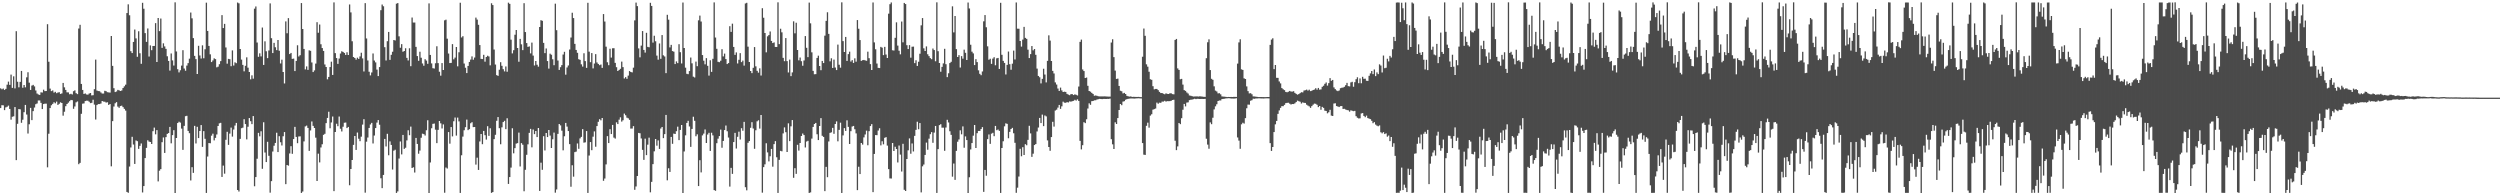 <?xml version="1.0" encoding="UTF-8"?>
<svg xmlns="http://www.w3.org/2000/svg" width="1920" height="150">
  <path d="M0 67.850h1v15.124H0zM1 68.560h1v12.221H1zM2 67.989h1v12.914H2zM3 69.047h1v15.549H3zM4 68.245h1v14.241H4zM5 65.028h1v16.949H5zM6 62.663h1v18.445H6zM7 65.157h1v18.481H7zM8 57.312h1v34.568H8zM9 67.502h1v22.147H9zM10 58.636h1v30.709H10zM11 67.914h1v14.293H11zM12 23.969h1v98.996H12zM13 62.784h1v32.319H13zM14 67.085h1v16.665H14zM15 62.849h1v21.138H15zM16 54.481h1v39.819H16zM17 67.381h1v24.550H17zM18 65.259h1v20.928H18zM19 67.062h1v13.543H19zM20 59.368h1v28.612H20zM21 55.501h1v47.052H21zM22 63.483h1v31.969H22zM23 69.086h1v13.774H23zM24 65.756h1v26.514H24zM25 65.203h1v20.137H25zM26 66.329h1v16.281H26zM27 69.496h1v10.552H27zM28 71.829h1v7.620H28zM29 72.548h1v4.633H29zM30 72.932h1v4.235H30zM31 70.913h1v8.095H31zM32 71.055h1v12.715H32zM33 68.865h1v11.066H33zM34 69.965h1v9.651H34zM35 69.878h1v9.752H35zM36 18.576h1v109.960H36zM37 47.420h1v55.306H37zM38 68.024h1v14.992H38zM39 69.985h1v10.870H39zM40 69.443h1v10.331H40zM41 71.143h1v7.408H41zM42 70.501h1v8.873H42zM43 71.584h1v6.457H43zM44 71.044h1v9.529H44zM45 70.828h1v8.875H45zM46 72.161h1v6.415H46zM47 71.736h1v7.361H47zM48 63.679h1v25.172H48zM49 67.096h1v18.736H49zM50 69.068h1v12.472H50zM51 70.899h1v8.972H51zM52 70.977h1v7.873H52zM53 72.411h1v5.327H53zM54 72.060h1v4.692H54zM55 72.542h1v4.433H55zM56 70.026h1v13.557H56zM57 69.398h1v12.373H57zM58 71.595h1v7.010H58zM59 72.303h1v5.622H59zM60 21.932h1v104.183H60zM61 19.059h1v106.019H61zM62 64.445h1v22.936H62zM63 69.061h1v10.533H63zM64 72.128h1v7.305H64zM65 71.781h1v5.825H65zM66 72.563h1v4.743H66zM67 72.723h1v4.625H67zM68 71.833h1v6.280H68zM69 71.431h1v7.764H69zM70 73.245h1v5.728H70zM71 73.095h1v3.495H71zM72 68.521h1v11.822H72zM73 45.751h1v46.034H73zM74 69.508h1v11.172H74zM75 69.946h1v9.997H75zM76 70.016h1v9.889H76zM77 71.030h1v8.463H77zM78 71.855h1v5.735H78zM79 71.856h1v6.163H79zM80 69.749h1v8.397H80zM81 70.019h1v8.799H81zM82 70.814h1v7.716H82zM83 70.975h1v9.636H83zM84 71.133h1v8.769H84zM85 27.669h1v100.088H85zM86 50.562h1v42.460H86zM87 67.751h1v14.040H87zM88 70.694h1v8.602H88zM89 70.252h1v8.200H89zM90 69.034h1v12.824H90zM91 69.381h1v13.386H91zM92 69.909h1v11.540H92zM93 69.458h1v11.686H93zM94 67.575h1v14.719H94zM95 66.280h1v17.340H95zM96 65.037h1v19.908H96zM97 10.011h1v137.396H97zM98 3.309h1v144.746H98zM99 11.747h1v116.138H99zM100 39.335h1v73.924H100zM101 40.760h1v64.283H101zM102 32.210h1v78.799H102zM103 22.673h1v103.237H103zM104 29.477h1v78.419H104zM105 43.631h1v64.802H105zM106 24.007h1v90.334H106zM107 40.929h1v71.113H107zM108 49.024h1v61.174H108zM109 2.150h1v145.642H109zM110 6.715h1v136.202H110zM111 25.440h1v95.963H111zM112 32.135h1v81.451H112zM113 21.863h1v85.852H113zM114 43.403h1v65.353H114zM115 34.891h1v74.148H115zM116 38.570h1v72.018H116zM117 35.329h1v65.430H117zM118 35.278h1v62.701H118zM119 17.788h1v85.370H119zM120 47.602h1v52.359H120zM121 13.833h1v125.483H121zM122 23.901h1v107.177H122zM123 14.208h1v115.691H123zM124 36.769h1v72.420H124zM125 33.304h1v72.261H125zM126 35.617h1v81.848H126zM127 37.549h1v67.775H127zM128 43.210h1v59.619H128zM129 46.802h1v55.394H129zM130 54.229h1v43.231H130zM131 41.040h1v69.041H131zM132 46.396h1v57.381H132zM133 50.351h1v49.639H133zM134 1.807h1v146.399H134zM135 39.511h1v66.475H135zM136 53.122h1v41.368H136zM137 55.598h1v37.910H137zM138 53.989h1v40.192H138zM139 50.393h1v48.367H139zM140 38.573h1v76.526H140zM141 52.643h1v44.031H141zM142 54.316h1v34.901H142zM143 50.385h1v38.563H143zM144 48.484h1v52.065H144zM145 45.043h1v57.239H145zM146 9.600h1v128.983H146zM147 14.092h1v114.342H147zM148 29.301h1v103.486H148zM149 42.889h1v53.754H149zM150 45.397h1v64.797H150zM151 56.830h1v40.562H151zM152 35.178h1v70.852H152zM153 42.588h1v58.044H153zM154 44.943h1v51.104H154zM155 34.808h1v77.968H155zM156 44.769h1v55.928H156zM157 37.849h1v68.735H157zM158 2.028h1v146.139H158zM159 23.741h1v96.476H159zM160 35.256h1v74.594H160zM161 41.738h1v68.306H161zM162 47.669h1v56.510H162zM163 46.457h1v56.218H163zM164 44.819h1v62.987H164zM165 45.422h1v60.457H165zM166 51.734h1v51.526H166zM167 51.225h1v45.531H167zM168 49.296h1v45.404H168zM169 46.958h1v47.378H169zM170 11.627h1v124.267H170zM171 21.558h1v105.642H171zM172 18.324h1v115.060H172zM173 36.454h1v70.892H173zM174 48.922h1v52.313H174zM175 45.214h1v66.041H175zM176 45.470h1v57.117H176zM177 50.822h1v47.193H177zM178 38.701h1v66.186H178zM179 50.303h1v49.173H179zM180 47.882h1v48.548H180zM181 48.533h1v45.881H181zM182 1.953h1v143.954H182zM183 2.576h1v144.501H183zM184 37.623h1v69.026H184zM185 45.774h1v52.694H185zM186 49.813h1v48.232H186zM187 54.785h1v36.763H187zM188 50.553h1v44.738H188zM189 44.006h1v63.059H189zM190 51.958h1v45.385H190zM191 55.299h1v35.370H191zM192 60.915h1v32.166H192zM193 57.853h1v37.478H193zM194 60.403h1v28.732H194zM195 6.634h1v136.437H195zM196 4.969h1v131.039H196zM197 32.655h1v89.229H197zM198 43.618h1v58.411H198zM199 40.960h1v63.736H199zM200 43.337h1v57.476H200zM201 21.128h1v108.525H201zM202 49.885h1v44.005H202zM203 31.763h1v85.365H203zM204 39.362h1v85.119H204zM205 44.640h1v64.244H205zM206 38.771h1v80.901H206zM207 2.591h1v145.355H207zM208 29.333h1v109.788H208zM209 40.779h1v75.575H209zM210 32.918h1v79.015H210zM211 36.275h1v73.475H211zM212 38.524h1v63.409H212zM213 30.726h1v86.044H213zM214 38.986h1v65.631H214zM215 48.758h1v60.489H215zM216 45.842h1v65.896H216zM217 55.284h1v49.354H217zM218 64.096h1v37.334H218zM219 16.444h1v124.996H219zM220 25.537h1v101.164H220zM221 13.950h1v113.261H221zM222 41.544h1v76.305H222zM223 40.641h1v71.638H223zM224 45.194h1v72.924H224zM225 45.029h1v61.759H225zM226 54.599h1v42.821H226zM227 46.783h1v58.381H227zM228 34.742h1v75.215H228zM229 43.365h1v61.463H229zM230 42.391h1v62.291H230zM231 2.358h1v145.821H231zM232 22.263h1v124.841H232zM233 37.574h1v71.000H233zM234 53.307h1v43.765H234zM235 51.019h1v45.438H235zM236 53.682h1v44.563H236zM237 38.667h1v77.184H237zM238 38.998h1v61.218H238zM239 47.973h1v45.335H239zM240 55.341h1v41.309H240zM241 54.048h1v44.274H241zM242 48.859h1v56.882H242zM243 17.033h1v121.989H243zM244 25.121h1v92.905H244zM245 18.830h1v105.893H245zM246 33.984h1v79.254H246zM247 36.904h1v73.899H247zM248 39.142h1v64.411H248zM249 49.509h1v53.235H249zM250 51.477h1v43.090H250zM251 60.935h1v29.629H251zM252 59.060h1v26.736H252zM253 51.495h1v47.021H253zM254 47.367h1v46.711H254zM255 57.570h1v31.932H255zM256 1.839h1v144.968H256zM257 40.791h1v60.602H257zM258 44.595h1v50.415H258zM259 49.052h1v47.851H259zM260 44.970h1v44.547H260zM261 41.099h1v57.777H261zM262 39.370h1v61.579H262zM263 39.893h1v57.438H263zM264 40.632h1v53.635H264zM265 42.209h1v51.921H265zM266 40.124h1v58.214H266zM267 42.261h1v55.222H267zM268 3.451h1v138.848H268zM269 9.517h1v120.259H269zM270 31.688h1v91.205H270zM271 43.788h1v67.477H271zM272 44.552h1v59.905H272zM273 45.845h1v69.302H273zM274 44.311h1v57.501H274zM275 45.283h1v61.260H275zM276 43.292h1v65.130H276zM277 40.520h1v64.433H277zM278 44.867h1v50.851H278zM279 54.904h1v36.642H279zM280 2.399h1v145.565H280zM281 29.555h1v79.260H281zM282 46.460h1v59.146H282zM283 55.111h1v43.123H283zM284 57.920h1v37.694H284zM285 55.629h1v38.754H285zM286 41.078h1v69.091H286zM287 46.500h1v57.591H287zM288 47.899h1v50.449H288zM289 53.462h1v40.701H289zM290 58.438h1v33.791H290zM291 51.513h1v44.258H291zM292 7.857h1v129.062H292zM293 3.493h1v140.987H293zM294 4.788h1v129.569H294zM295 36.240h1v70.455H295zM296 46.426h1v66.043H296zM297 31.618h1v71.145H297zM298 24.523h1v94.716H298zM299 45.975h1v62.622H299zM300 42.112h1v69.173H300zM301 39.716h1v90.481H301zM302 30.708h1v84.992H302zM303 31.089h1v83.921H303zM304 2.822h1v145.332H304zM305 2.335h1v144.669H305zM306 27.921h1v93.819H306zM307 36.677h1v71.978H307zM308 33.875h1v84.720H308zM309 39.717h1v63.918H309zM310 39.189h1v75.143H310zM311 37.046h1v76.390H311zM312 44.435h1v63.366H312zM313 46.439h1v53.604H313zM314 37.075h1v66.784H314zM315 50.859h1v46.364H315zM316 13.459h1v115.572H316zM317 17.330h1v111.137H317zM318 17.323h1v115.195H318zM319 36.006h1v69.944H319zM320 43.059h1v67.472H320zM321 46.686h1v71.376H321zM322 39.727h1v75.911H322zM323 44.329h1v61.476H323zM324 48.756h1v53.884H324zM325 50.487h1v52.541H325zM326 45.490h1v58.625H326zM327 46.517h1v53.504H327zM328 48.989h1v43.378H328zM329 2.598h1v145.604H329zM330 42.205h1v82.580H330zM331 48.689h1v49.813H331zM332 52.375h1v42.770H332zM333 52.652h1v42.225H333zM334 48.594h1v50.982H334zM335 35.516h1v74.432H335zM336 48.478h1v51.266H336zM337 55.076h1v37.850H337zM338 58.118h1v36.611H338zM339 48.455h1v50.191H339zM340 53.776h1v41.747H340zM341 15.619h1v132.389H341zM342 15.120h1v113.520H342zM343 29.698h1v99.759H343zM344 41.100h1v60.347H344zM345 48.458h1v61.897H345zM346 48.268h1v49.301H346zM347 33.879h1v70.900H347zM348 45.574h1v47.568H348zM349 44.213h1v46.069H349zM350 36.094h1v68.063H350zM351 50.940h1v39.375H351zM352 40.156h1v53.090H352zM353 2.089h1v146.105H353zM354 28.783h1v90.487H354zM355 27.798h1v77.134H355zM356 48.811h1v51.216H356zM357 52.017h1v45.684H357zM358 56.127h1v35.751H358zM359 50.617h1v49.349H359zM360 47.570h1v51.626H360zM361 45.751h1v48.928H361zM362 43.338h1v50.506H362zM363 45.858h1v51.765H363zM364 44.188h1v53.359H364zM365 13.532h1v112.863H365zM366 15.066h1v106.024H366zM367 19.032h1v111.475H367zM368 34.634h1v74.006H368zM369 45.224h1v57.709H369zM370 45.350h1v65.410H370zM371 42.087h1v58.478H371zM372 47.367h1v56.468H372zM373 43.799h1v63.416H373zM374 42.791h1v54.152H374zM375 43.378h1v60.945H375zM376 50.191h1v48.330H376zM377 2.528h1v145.600H377zM378 3.893h1v143.612H378zM379 38.018h1v68.829H379zM380 49.546h1v53.983H380zM381 57.695h1v35.103H381zM382 58.248h1v31.676H382zM383 53.546h1v44.916H383zM384 47.765h1v63.009H384zM385 50.538h1v47.263H385zM386 53.126h1v40.616H386zM387 54.823h1v37.953H387zM388 51.023h1v48.149H388zM389 55.071h1v35.742H389zM390 2.042h1v139.199H390zM391 2.969h1v133.008H391zM392 30.473h1v98.261H392zM393 40.993h1v57.524H393zM394 38.530h1v79.207H394zM395 26.661h1v87.088H395zM396 23.062h1v87.210H396zM397 36.840h1v73.090H397zM398 47.404h1v54.451H398zM399 29.837h1v98.011H399zM400 34.062h1v75.880H400zM401 38.527h1v72.631H401zM402 2.468h1v144.418H402zM403 24.630h1v105.763H403zM404 33.096h1v85.797H404zM405 36.016h1v74.807H405zM406 35.654h1v66.363H406zM407 41.021h1v57.927H407zM408 32.708h1v80.434H408zM409 42.718h1v56.783H409zM410 50.260h1v52.746H410zM411 46.844h1v53.740H411zM412 49.718h1v55.529H412zM413 51.177h1v47.136H413zM414 20.758h1v125.864H414zM415 15.521h1v109.406H415zM416 15.997h1v114.414H416zM417 32.947h1v71.678H417zM418 40.781h1v74.772H418zM419 37.233h1v64.908H419zM420 46.874h1v58.374H420zM421 52.693h1v47.134H421zM422 41.212h1v62.937H422zM423 42.043h1v71.602H423zM424 45.502h1v61.449H424zM425 50.060h1v51.788H425zM426 2.792h1v145.177H426zM427 23.174h1v122.321H427zM428 46.496h1v56.296H428zM429 53.726h1v41.524H429zM430 51.622h1v44.671H430zM431 50.044h1v50.301H431zM432 41.883h1v73.584H432zM433 39.789h1v64.839H433zM434 57.330h1v37.068H434zM435 51.826h1v45.424H435zM436 50.256h1v50.380H436zM437 38.065h1v72.631H437zM438 28.829h1v114.581H438zM439 9.756h1v117.171H439zM440 13.854h1v121.809H440zM441 33.682h1v83.163H441zM442 38.354h1v78.050H442zM443 40.540h1v69.642H443zM444 45.442h1v68.831H444zM445 45.968h1v60.306H445zM446 49.388h1v55.746H446zM447 51.127h1v48.031H447zM448 40.930h1v68.635H448zM449 46.949h1v62.365H449zM450 52.136h1v48.536H450zM451 2.148h1v146.023H451zM452 39.687h1v79.753H452zM453 47.767h1v61.331H453zM454 40.735h1v74.600H454zM455 52.555h1v52.410H455zM456 48.779h1v52.140H456zM457 41.556h1v71.152H457zM458 47.973h1v48.864H458zM459 49.102h1v44.419H459zM460 50.087h1v41.480H460zM461 49.542h1v42.852H461zM462 52.143h1v38.505H462zM463 10.828h1v128.023H463zM464 16.534h1v120.563H464zM465 35.851h1v90.408H465zM466 47.796h1v56.735H466zM467 50.055h1v59.834H467zM468 37.417h1v61.785H468zM469 44.245h1v58.702H469zM470 37.059h1v58.907H470zM471 37.007h1v68.646H471zM472 48.257h1v58.205H472zM473 51.621h1v42.328H473zM474 54.516h1v40.763H474zM475 53.731h1v38.160H475zM476 52.838h1v37.297H476zM477 47.287h1v46.117H477zM478 51.565h1v40.819H478zM479 60.262h1v26.968H479zM480 59.256h1v29.287H480zM481 60.524h1v29.824H481zM482 58.072h1v32.803H482zM483 54.562h1v37.515H483zM484 55.273h1v43.502H484zM485 55.611h1v43.118H485zM486 51.988h1v44.885H486zM487 15.671h1v130.083H487zM488 1.991h1v141.236H488zM489 4.711h1v130.479H489zM490 37.191h1v64.886H490zM491 44.007h1v58.324H491zM492 35.038h1v71.329H492zM493 23.858h1v91.214H493zM494 38.337h1v84.440H494zM495 40.381h1v66.127H495zM496 25.179h1v93.969H496zM497 36.014h1v75.073H497zM498 36.300h1v69.421H498zM499 2.151h1v145.545H499zM500 4.572h1v135.123H500zM501 32.698h1v93.381H501zM502 27.451h1v88.755H502zM503 31.687h1v75.048H503zM504 42.716h1v69.165H504zM505 45.807h1v62.000H505zM506 33.380h1v80.997H506zM507 45.179h1v53.528H507zM508 26.922h1v70.637H508zM509 42.506h1v63.594H509zM510 43.349h1v59.668H510zM511 56.181h1v32.072H511zM512 11.384h1v127.095H512zM513 15.130h1v114.115H513zM514 36.387h1v95.661H514zM515 34.463h1v70.703H515zM516 39.200h1v71.218H516zM517 39.677h1v62.928H517zM518 49.223h1v53.712H518zM519 47.179h1v53.578H519zM520 48.484h1v48.786H520zM521 33.931h1v73.680H521zM522 40.066h1v59.734H522zM523 48.736h1v47.274H523zM524 1.963h1v146.239H524zM525 36.847h1v79.462H525zM526 51.965h1v51.949H526zM527 56.699h1v37.718H527zM528 56.983h1v35.801H528zM529 54.567h1v42.581H529zM530 44.198h1v68.593H530zM531 48.629h1v50.416H531zM532 58.898h1v30.759H532zM533 59.502h1v33.295H533zM534 47.329h1v57.300H534zM535 50.823h1v52.339H535zM536 15.616h1v127.267H536zM537 12.005h1v111.051H537zM538 16.519h1v115.867H538zM539 42.278h1v61.701H539zM540 46.571h1v56.015H540zM541 49.404h1v50.024H541zM542 44.654h1v65.173H542zM543 50.523h1v52.794H543zM544 58.068h1v43.946H544zM545 46.297h1v69.614H545zM546 55.177h1v46.756H546zM547 45.171h1v58.838H547zM548 1.839h1v144.148H548zM549 28.832h1v117.700H549zM550 37.482h1v72.494H550zM551 47.464h1v59.033H551zM552 47.764h1v56.717H552zM553 46.651h1v52.889H553zM554 37.805h1v75.632H554zM555 43.338h1v64.883H555zM556 41.142h1v58.748H556zM557 45.367h1v51.026H557zM558 49.184h1v51.633H558zM559 48.427h1v57.185H559zM560 20.129h1v123.198H560zM561 24.493h1v104.428H561zM562 18.170h1v115.353H562zM563 36.025h1v73.062H563zM564 42.141h1v59.878H564zM565 40.264h1v73.800H565zM566 48.746h1v56.304H566zM567 45.921h1v55.203H567zM568 40.803h1v66.367H568zM569 47.718h1v50.714H569zM570 46.539h1v53.860H570zM571 50.386h1v43.200H571zM572 2.660h1v141.101H572zM573 2.160h1v144.001H573zM574 35.824h1v73.863H574zM575 47.605h1v60.731H575zM576 54.539h1v43.600H576zM577 56.147h1v37.707H577zM578 52.052h1v46.674H578zM579 36.145h1v78.148H579zM580 50.965h1v49.092H580zM581 54.366h1v38.827H581zM582 55.818h1v36.531H582zM583 52.483h1v46.276H583zM584 57.986h1v30.345H584zM585 6.320h1v141.660H585zM586 13.638h1v114.727H586zM587 25.366h1v100.864H587zM588 40.214h1v69.802H588zM589 27.899h1v89.118H589zM590 26.923h1v97.056H590zM591 24.186h1v95.826H591zM592 31.442h1v82.915H592zM593 33.073h1v94.919H593zM594 32.552h1v78.136H594zM595 36.030h1v72.374H595zM596 36.101h1v84.656H596zM597 1.802h1v146.378H597zM598 33.878h1v88.890H598zM599 22.078h1v93.766H599zM600 24.824h1v91.416H600zM601 44.447h1v58.025H601zM602 47.019h1v50.838H602zM603 29.248h1v72.283H603zM604 46.939h1v69.809H604zM605 55.630h1v39.113H605zM606 45.779h1v62.609H606zM607 58.472h1v38.562H607zM608 55.584h1v36.629H608zM609 16.380h1v120.176H609zM610 25.610h1v103.553H610zM611 17.475h1v116.043H611zM612 38.381h1v72.818H612zM613 46.331h1v69.343H613zM614 44.203h1v65.619H614zM615 47.014h1v57.438H615zM616 50.504h1v52.039H616zM617 46.448h1v57.277H617zM618 27.681h1v85.560H618zM619 36.703h1v71.996H619zM620 43.868h1v64.254H620zM621 1.994h1v146.181H621zM622 17.933h1v129.833H622zM623 40.172h1v66.248H623zM624 54.403h1v43.101H624zM625 57.013h1v38.235H625zM626 56.928h1v37.499H626zM627 44.504h1v58.592H627zM628 42.763h1v64.802H628zM629 50.687h1v46.057H629zM630 53.892h1v36.841H630zM631 46.820h1v57.464H631zM632 48.451h1v56.715H632zM633 27.368h1v119.401H633zM634 16.035h1v112.099H634zM635 9.442h1v126.658H635zM636 26.018h1v82.639H636zM637 47.097h1v54.963H637zM638 44.772h1v56.873H638zM639 52.189h1v46.017H639zM640 45.767h1v56.994H640zM641 51.847h1v43.386H641zM642 53.790h1v39.429H642zM643 34.233h1v74.299H643zM644 49.738h1v49.983H644zM645 51.987h1v42.205H645zM646 1.792h1v146.407H646zM647 31.597h1v72.383H647zM648 39.944h1v58.439H648zM649 28.358h1v72.222H649zM650 46.806h1v45.585H650zM651 41.576h1v55.861H651zM652 39.667h1v70.907H652zM653 47.240h1v53.518H653zM654 46.164h1v51.003H654zM655 48.328h1v48.409H655zM656 44.806h1v54.484H656zM657 47.384h1v55.056H657zM658 15.427h1v130.605H658zM659 22.077h1v105.962H659zM660 30.762h1v102.918H660zM661 46.759h1v63.071H661zM662 46.233h1v64.842H662zM663 46.052h1v59.465H663zM664 46.380h1v56.877H664zM665 46.678h1v53.685H665zM666 39.659h1v71.906H666zM667 44.685h1v56.076H667zM668 49.243h1v47.571H668zM669 53.765h1v41.565H669zM670 1.882h1v145.663H670zM671 32.539h1v85.684H671zM672 37.848h1v65.895H672zM673 48.803h1v55.033H673zM674 52.121h1v48.139H674zM675 52.263h1v46.258H675zM676 35.975h1v75.700H676zM677 36.589h1v71.892H677zM678 42.342h1v68.494H678zM679 35.984h1v69.855H679zM680 41.864h1v63.429H680zM681 44.563h1v67.259H681zM682 10.485h1v119.411H682zM683 3.213h1v133.812H683zM684 1.911h1v135.182H684zM685 38.588h1v71.260H685zM686 38.824h1v77.152H686zM687 29.016h1v83.691H687zM688 17.151h1v97.266H688zM689 35.023h1v89.740H689zM690 38.985h1v72.776H690zM691 41.738h1v76.985H691zM692 16.559h1v115.173H692zM693 32.508h1v77.946H693zM694 2.253h1v143.499H694zM695 3.129h1v143.572H695zM696 34.726h1v87.402H696zM697 37.680h1v77.770H697zM698 34.669h1v71.609H698zM699 44.284h1v73.760H699zM700 35.899h1v74.270H700zM701 35.798h1v80.531H701zM702 48.473h1v55.853H702zM703 46.266h1v53.483H703zM704 50.649h1v42.845H704zM705 47.396h1v51.858H705zM706 41.281h1v53.258H706zM707 19.445h1v128.323H707zM708 13.867h1v113.900H708zM709 37.096h1v89.249H709zM710 39.168h1v79.822H710zM711 35.651h1v73.877H711zM712 41.699h1v73.312H712zM713 43.123h1v63.360H713zM714 44.670h1v58.418H714zM715 45.454h1v56.037H715zM716 37.299h1v72.365H716zM717 38.450h1v63.364H717zM718 47.065h1v49.678H718zM719 1.805h1v146.374H719zM720 39.301h1v75.247H720zM721 48.361h1v47.748H721zM722 55.086h1v40.322H722zM723 51.369h1v46.673H723zM724 48.678h1v49.382H724zM725 37.501h1v78.329H725zM726 49.329h1v48.618H726zM727 59.249h1v32.776H727zM728 56.255h1v37.813H728zM729 48.440h1v52.387H729zM730 47.464h1v56.106H730zM731 4.885h1v130.815H731zM732 24.865h1v100.711H732zM733 12.265h1v125.886H733zM734 37.710h1v78.168H734zM735 43.757h1v65.083H735zM736 42.318h1v64.777H736zM737 51.857h1v48.234H737zM738 43.132h1v60.014H738zM739 45.051h1v52.047H739zM740 38.154h1v75.326H740zM741 40.543h1v64.223H741zM742 46.097h1v61.476H742zM743 1.930h1v146.273H743zM744 6.485h1v129.665H744zM745 34.376h1v80.409H745zM746 39.687h1v70.172H746zM747 40.986h1v63.210H747zM748 49.948h1v46.051H748zM749 45.456h1v68.219H749zM750 47.705h1v54.614H750zM751 53.993h1v46.543H751zM752 56.672h1v43.893H752zM753 57.776h1v41.356H753zM754 54.895h1v42.727H754zM755 16.388h1v130.942H755zM756 11.552h1v118.971H756zM757 20.956h1v114.001H757zM758 35.559h1v71.316H758zM759 45.893h1v57.392H759zM760 45.085h1v65.410H760zM761 49.045h1v53.633H761zM762 45.022h1v56.990H762zM763 43.926h1v60.683H763zM764 50.103h1v46.623H764zM765 44.798h1v55.216H765zM766 44.471h1v55.036H766zM767 52.927h1v47.596H767zM768 2.175h1v146.015H768zM769 42.067h1v71.603H769zM770 46.730h1v61.756H770zM771 48.313h1v48.722H771zM772 57.202h1v37.538H772zM773 49.799h1v45.355H773zM774 39.604h1v66.605H774zM775 49.312h1v51.960H775zM776 53.552h1v45.499H776zM777 48.873h1v49.327H777zM778 38.855h1v63.516H778zM779 45.690h1v64.000H779zM780 1.899h1v146.192H780zM781 22.034h1v122.110H781zM782 22.057h1v113.543H782zM783 31.479h1v82.805H783zM784 35.799h1v84.200H784zM785 30.427h1v82.615H785zM786 20.616h1v98.443H786zM787 29.075h1v81.659H787zM788 29.872h1v81.693H788zM789 38.148h1v69.250H789zM790 44.582h1v52.048H790zM791 41.551h1v60.904H791zM792 35.358h1v85.135H792zM793 38.635h1v79.358H793zM794 37.644h1v73.747H794zM795 42.062h1v68.556H795zM796 52.685h1v48.286H796zM797 58.342h1v39.629H797zM798 59.353h1v31.224H798zM799 64.035h1v30.488H799zM800 60.548h1v27.461H800zM801 52.797h1v44.095H801zM802 57.264h1v31.420H802zM803 63.268h1v26.123H803zM804 46.731h1v61.071H804zM805 27.111h1v85.806H805zM806 31.160h1v84.637H806zM807 46.867h1v58.423H807zM808 54.402h1v39.133H808zM809 56.417h1v40.827H809zM810 63.294h1v21.608H810zM811 64.903h1v19.329H811zM812 67.968h1v14.671H812zM813 69.817h1v10.773H813zM814 67.291h1v16.304H814zM815 69.401h1v12.257H815zM816 70.659h1v7.402H816zM817 70.421h1v8.437H817zM818 70.607h1v8.347H818zM819 72.088h1v6.357H819zM820 72.635h1v6.064H820zM821 73.091h1v4.798H821zM822 72.314h1v5.773H822zM823 72.317h1v5.391H823zM824 73.003h1v4.466H824zM825 72.427h1v4.223H825zM826 72.806h1v4.472H826zM827 73.306h1v3.001H827zM828 66.473h1v11.044H828zM829 32.156h1v76.018H829zM830 30.427h1v84.304H830zM831 53.338h1v58.194H831zM832 54.554h1v39.315H832zM833 59.881h1v34.677H833zM834 59.548h1v32.049H834zM835 65.908h1v17.428H835zM836 69.889h1v9.481H836zM837 70.383h1v10.126H837zM838 71.345h1v6.369H838zM839 72.143h1v5.416H839zM840 73.528h1v3.540H840zM841 73.316h1v3.693H841zM842 73.580h1v2.851H842zM843 73.922h1v2.251H843zM844 74.046h1v1.900H844zM845 74.044h1v2.012H845zM846 74.009h1v2.135H846zM847 74.019h1v1.979H847zM848 73.981h1v1.980H848zM849 74.104h1v1.948H849zM850 74.133h1v1.783H850zM851 74.189h1v1.792H851zM852 74.201h1v1.527H852zM853 32.661h1v74.255H853zM854 30.152h1v80.692H854zM855 43.881h1v70.541H855zM856 54.232h1v39.714H856zM857 60.600h1v34.612H857zM858 60.347h1v30.330H858zM859 66.017h1v18.465H859zM860 69.684h1v10.212H860zM861 70.088h1v10.708H861zM862 71.722h1v6.327H862zM863 71.343h1v6.398H863zM864 72.183h1v4.408H864zM865 73.636h1v2.493H865zM866 73.972h1v1.916H866zM867 74.208h1v1.543H867zM868 74.049h1v1.553H868zM869 74.431h1v1.212H869zM870 74.321h1v1.340H870zM871 74.388h1v1.316H871zM872 74.454h1v1.118H872zM873 74.460h1v1.038H873zM874 74.403h1v1.047H874zM875 74.571h1v1.000H875zM876 74.603h1v1.000H876zM877 43.547h1v66.309H877zM878 21.925h1v96.847H878zM879 27.496h1v91.499H879zM880 49.410h1v47.220H880zM881 51.210h1v43.009H881zM882 55.079h1v42.984H882zM883 60.856h1v27.942H883zM884 61.311h1v26.439H884zM885 66.194h1v18.012H885zM886 68.585h1v15.243H886zM887 68.311h1v15.062H887zM888 68.294h1v10.479H888zM889 69.241h1v10.447H889zM890 70.564h1v8.260H890zM891 71.467h1v7.515H891zM892 71.443h1v6.609H892zM893 72.000h1v6.022H893zM894 72.386h1v5.046H894zM895 71.677h1v6.360H895zM896 72.087h1v5.578H896zM897 72.199h1v5.527H897zM898 71.646h1v6.003H898zM899 71.678h1v5.729H899zM900 72.304h1v4.475H900zM901 72.465h1v4.126H901zM902 30.687h1v77.406H902zM903 29.904h1v85.383H903zM904 52.512h1v59.917H904zM905 53.710h1v40.747H905zM906 60.869h1v34.490H906zM907 60.584h1v30.212H907zM908 64.961h1v19.305H908zM909 69.239h1v10.586H909zM910 69.797h1v11.916H910zM911 71.007h1v7.768H911zM912 71.850h1v6.752H912zM913 73.339h1v3.568H913zM914 73.536h1v3.052H914zM915 73.817h1v2.652H915zM916 74.126h1v2.038H916zM917 74.076h1v1.774H917zM918 74.021h1v2.130H918zM919 74.027h1v1.861H919zM920 74.127h1v1.784H920zM921 73.936h1v2.085H921zM922 74.066h1v1.923H922zM923 74.177h1v1.808H923zM924 74.343h1v1.675H924zM925 74.381h1v1.570H925zM926 44.690h1v61.847H926zM927 32.435h1v78.597H927zM928 30.219h1v83.995H928zM929 53.794h1v40.193H929zM930 60.503h1v34.875H930zM931 61.311h1v29.115H931zM932 66.280h1v17.749H932zM933 69.596h1v12.072H933zM934 70.262h1v9.799H934zM935 71.719h1v5.851H935zM936 71.570h1v5.603H936zM937 72.426h1v4.746H937zM938 74.047h1v2.019H938zM939 74.208h1v1.710H939zM940 74.254h1v1.557H940zM941 74.406h1v1.179H941zM942 74.523h1v1.000H942zM943 74.441h1v1.000H943zM944 74.482h1v1.000H944zM945 74.449h1v1.218H945zM946 74.490h1v1.173H946zM947 74.371h1v1.358H947zM948 74.402h1v1.254H948zM949 74.448h1v1.041H949zM950 48.836h1v56.718H950zM951 32.566h1v75.406H951zM952 30.131h1v84.168H952zM953 53.222h1v42.257H953zM954 53.731h1v40.525H954zM955 60.155h1v34.755H955zM956 60.660h1v30.072H956zM957 66.334h1v16.805H957zM958 70.004h1v10.315H958zM959 71.740h1v8.624H959zM960 71.598h1v5.750H960zM961 72.419h1v4.541H961zM962 74.026h1v1.760H962zM963 74.094h1v1.794H963zM964 74.244h1v1.381H964zM965 74.373h1v1.272H965zM966 74.542h1v1.000H966zM967 74.538h1v1.000H967zM968 74.485h1v1.112H968zM969 74.544h1v1.096H969zM970 74.532h1v1.129H970zM971 74.577h1v1.000H971zM972 74.540h1v1.000H972zM973 74.520h1v1.000H973zM974 74.502h1v1.048H974zM975 34.475h1v75.464H975zM976 30.439h1v85.480H976zM977 29.398h1v83.476H977zM978 53.108h1v48.303H978zM979 49.929h1v45.565H979zM980 59.740h1v33.157H980zM981 59.811h1v27.646H981zM982 62.566h1v22.205H982zM983 64.070h1v18.759H983zM984 67.645h1v13.846H984zM985 68.575h1v13.009H985zM986 69.233h1v11.317H986zM987 70.587h1v8.609H987zM988 70.873h1v8.148H988zM989 70.455h1v8.426H989zM990 69.816h1v9.812H990zM991 70.271h1v10.017H991zM992 70.342h1v9.545H992zM993 70.058h1v9.851H993zM994 71.327h1v8.053H994zM995 72.066h1v6.330H995zM996 72.723h1v4.554H996zM997 72.234h1v5.492H997zM998 71.541h1v6.566H998zM999 70.825h1v8.669H999zM1000 70.937h1v7.727H1000zM1001 69.529h1v9.453H1001zM1002 69.266h1v9.792H1002zM1003 68.823h1v11.540H1003zM1004 69.588h1v11.497H1004zM1005 68.858h1v12.871H1005zM1006 69.995h1v12.867H1006zM1007 69.696h1v11.826H1007zM1008 69.118h1v11.285H1008zM1009 68.778h1v10.764H1009zM1010 67.721h1v12.015H1010zM1011 68.865h1v11.636H1011zM1012 67.519h1v14.755H1012zM1013 68.847h1v12.572H1013zM1014 68.664h1v15.587H1014zM1015 66.676h1v15.420H1015zM1016 65.862h1v16.996H1016zM1017 64.341h1v20.643H1017zM1018 63.321h1v21.946H1018zM1019 65.746h1v21.270H1019zM1020 63.870h1v22.340H1020zM1021 59.992h1v24.336H1021zM1022 62.065h1v26.711H1022zM1023 61.380h1v27.689H1023zM1024 67.112h1v12.381H1024zM1025 68.463h1v10.856H1025zM1026 69.469h1v11.975H1026zM1027 70.004h1v11.797H1027zM1028 69.478h1v12.770H1028zM1029 67.733h1v13.784H1029zM1030 67.394h1v14.062H1030zM1031 67.225h1v16.438H1031zM1032 66.681h1v16.857H1032zM1033 65.456h1v18.670H1033zM1034 63.653h1v20.867H1034zM1035 66.163h1v18.589H1035zM1036 66.346h1v19.408H1036zM1037 63.288h1v21.472H1037zM1038 62.837h1v22.248H1038zM1039 66.604h1v18.781H1039zM1040 63.122h1v22.033H1040zM1041 60.818h1v28.412H1041zM1042 59.351h1v31.089H1042zM1043 63.921h1v27.074H1043zM1044 60.196h1v30.699H1044zM1045 63.925h1v23.234H1045zM1046 58.967h1v27.887H1046zM1047 60.540h1v28.511H1047zM1048 60.401h1v29.602H1048zM1049 61.985h1v26.788H1049zM1050 62.176h1v28.489H1050zM1051 58.203h1v32.922H1051zM1052 56.386h1v35.095H1052zM1053 54.552h1v38.243H1053zM1054 56.921h1v37.703H1054zM1055 53.343h1v40.471H1055zM1056 58.466h1v37.234H1056zM1057 55.613h1v40.889H1057zM1058 56.919h1v40.028H1058zM1059 49.416h1v46.906H1059zM1060 50.344h1v51.262H1060zM1061 55.648h1v46.756H1061zM1062 42.642h1v58.834H1062zM1063 52.375h1v50.609H1063zM1064 52.004h1v50.420H1064zM1065 45.106h1v59.836H1065zM1066 47.170h1v56.930H1066zM1067 42.919h1v65.485H1067zM1068 44.190h1v61.011H1068zM1069 37.832h1v74.910H1069zM1070 28.291h1v81.728H1070zM1071 31.564h1v88.136H1071zM1072 2.012h1v146.096H1072zM1073 1.858h1v146.165H1073zM1074 1.933h1v146.151H1074zM1075 16.929h1v129.512H1075zM1076 2.123h1v126.569H1076zM1077 6.337h1v139.619H1077zM1078 15.492h1v126.315H1078zM1079 1.894h1v142.299H1079zM1080 18.521h1v129.008H1080zM1081 38.264h1v91.248H1081zM1082 19.424h1v114.945H1082zM1083 36.110h1v93.796H1083zM1084 1.869h1v146.292H1084zM1085 2.717h1v145.272H1085zM1086 21.476h1v96.588H1086zM1087 23.511h1v94.270H1087zM1088 41.465h1v68.984H1088zM1089 34.061h1v71.414H1089zM1090 40.474h1v69.664H1090zM1091 42.165h1v61.170H1091zM1092 39.979h1v74.763H1092zM1093 45.886h1v56.809H1093zM1094 53.324h1v47.889H1094zM1095 45.912h1v56.835H1095zM1096 53.860h1v45.866H1096zM1097 12.526h1v128.878H1097zM1098 14.945h1v110.748H1098zM1099 38.184h1v81.860H1099zM1100 35.850h1v81.278H1100zM1101 41.908h1v73.569H1101zM1102 42.500h1v77.000H1102zM1103 33.674h1v70.490H1103zM1104 48.487h1v52.708H1104zM1105 43.672h1v67.844H1105zM1106 25.058h1v90.690H1106zM1107 39.903h1v73.907H1107zM1108 41.352h1v65.819H1108zM1109 1.829h1v146.292H1109zM1110 24.446h1v97.045H1110zM1111 34.305h1v83.153H1111zM1112 36.924h1v67.290H1112zM1113 47.193h1v57.168H1113zM1114 51.462h1v55.031H1114zM1115 42.013h1v71.681H1115zM1116 51.176h1v53.374H1116zM1117 57.623h1v40.207H1117zM1118 46.159h1v62.027H1118zM1119 50.102h1v55.607H1119zM1120 35.808h1v79.019H1120zM1121 5.801h1v137.047H1121zM1122 24.515h1v123.510H1122zM1123 1.906h1v146.181H1123zM1124 35.191h1v81.278H1124zM1125 27.980h1v99.762H1125zM1126 32.178h1v90.338H1126zM1127 34.777h1v79.172H1127zM1128 35.717h1v71.872H1128zM1129 23.519h1v85.228H1129zM1130 24.740h1v93.465H1130zM1131 24.936h1v93.656H1131zM1132 23.639h1v92.955H1132zM1133 1.877h1v146.082H1133zM1134 2.421h1v142.812H1134zM1135 22.037h1v99.563H1135zM1136 49.836h1v55.171H1136zM1137 34.957h1v83.738H1137zM1138 37.643h1v70.132H1138zM1139 31.341h1v67.560H1139zM1140 37.716h1v90.479H1140zM1141 43.319h1v65.043H1141zM1142 48.237h1v59.983H1142zM1143 40.341h1v65.260H1143zM1144 45.535h1v61.963H1144zM1145 2.106h1v119.970H1145zM1146 20.530h1v114.522H1146zM1147 2.211h1v125.176H1147zM1148 30.031h1v81.407H1148zM1149 43.652h1v69.197H1149zM1150 46.957h1v62.263H1150zM1151 47.371h1v68.310H1151zM1152 50.488h1v51.419H1152zM1153 42.159h1v67.703H1153zM1154 45.676h1v54.398H1154zM1155 40.134h1v67.379H1155zM1156 52.901h1v46.567H1156zM1157 56.000h1v39.494H1157zM1158 1.796h1v146.352H1158zM1159 40.651h1v76.681H1159zM1160 39.758h1v76.485H1160zM1161 42.035h1v62.440H1161zM1162 44.958h1v60.600H1162zM1163 49.382h1v61.529H1163zM1164 38.182h1v76.373H1164zM1165 46.771h1v57.497H1165zM1166 46.244h1v56.089H1166zM1167 47.384h1v48.986H1167zM1168 52.896h1v46.423H1168zM1169 47.773h1v42.972H1169zM1170 2.015h1v146.057H1170zM1171 1.941h1v146.101H1171zM1172 6.942h1v141.175H1172zM1173 36.127h1v92.051H1173zM1174 19.013h1v110.017H1174zM1175 35.465h1v84.356H1175zM1176 12.073h1v106.955H1176zM1177 44.313h1v81.386H1177zM1178 34.119h1v88.795H1178zM1179 24.463h1v96.936H1179zM1180 35.058h1v80.009H1180zM1181 37.847h1v68.050H1181zM1182 1.853h1v146.305H1182zM1183 30.043h1v98.075H1183zM1184 33.932h1v93.670H1184zM1185 15.556h1v100.701H1185zM1186 35.442h1v82.316H1186zM1187 38.558h1v79.405H1187zM1188 37.592h1v76.696H1188zM1189 36.954h1v82.512H1189zM1190 32.141h1v82.858H1190zM1191 45.360h1v65.423H1191zM1192 48.292h1v66.174H1192zM1193 47.607h1v63.337H1193zM1194 23.028h1v122.128H1194zM1195 24.529h1v98.051H1195zM1196 16.460h1v116.967H1196zM1197 35.860h1v82.219H1197zM1198 41.282h1v71.759H1198zM1199 44.055h1v76.022H1199zM1200 36.439h1v71.370H1200zM1201 45.737h1v54.429H1201zM1202 44.733h1v60.911H1202zM1203 44.390h1v55.736H1203zM1204 48.088h1v67.163H1204zM1205 40.931h1v58.897H1205zM1206 1.932h1v146.039H1206zM1207 2.853h1v145.353H1207zM1208 40.697h1v68.395H1208zM1209 54.909h1v41.330H1209zM1210 50.374h1v46.211H1210zM1211 48.818h1v49.021H1211zM1212 40.768h1v63.109H1212zM1213 36.190h1v80.419H1213zM1214 50.502h1v47.599H1214zM1215 49.782h1v50.673H1215zM1216 53.501h1v48.663H1216zM1217 37.582h1v62.315H1217zM1218 45.462h1v54.152H1218zM1219 18.206h1v129.886H1219zM1220 1.905h1v146.115H1220zM1221 14.533h1v133.570H1221zM1222 34.860h1v89.033H1222zM1223 25.034h1v101.855H1223zM1224 35.900h1v73.824H1224zM1225 30.595h1v85.286H1225zM1226 34.388h1v67.932H1226zM1227 37.176h1v73.874H1227zM1228 25.300h1v102.926H1228zM1229 24.697h1v93.396H1229zM1230 44.478h1v57.597H1230zM1231 2.045h1v146.042H1231zM1232 36.843h1v80.352H1232zM1233 35.034h1v82.059H1233zM1234 39.984h1v64.180H1234zM1235 43.702h1v61.880H1235zM1236 47.438h1v57.263H1236zM1237 46.781h1v58.248H1237zM1238 54.207h1v48.228H1238zM1239 50.206h1v50.498H1239zM1240 50.008h1v49.356H1240zM1241 55.651h1v47.818H1241zM1242 44.567h1v60.388H1242zM1243 8.050h1v133.248H1243zM1244 8.950h1v115.061H1244zM1245 13.184h1v115.658H1245zM1246 45.121h1v68.712H1246zM1247 41.920h1v77.377H1247zM1248 41.113h1v73.165H1248zM1249 36.875h1v75.656H1249zM1250 42.845h1v62.916H1250zM1251 40.019h1v68.702H1251zM1252 35.723h1v74.992H1252zM1253 39.974h1v64.217H1253zM1254 35.989h1v73.337H1254zM1255 24.454h1v109.981H1255zM1256 2.041h1v146.068H1256zM1257 39.836h1v66.712H1257zM1258 45.458h1v57.940H1258zM1259 46.337h1v56.218H1259zM1260 40.315h1v61.720H1260zM1261 50.883h1v56.287H1261zM1262 36.525h1v67.474H1262zM1263 43.570h1v65.356H1263zM1264 32.449h1v72.929H1264zM1265 33.194h1v73.192H1265zM1266 26.199h1v92.018H1266zM1267 15.896h1v126.437H1267zM1268 5.863h1v142.264H1268zM1269 1.861h1v146.272H1269zM1270 3.516h1v144.543H1270zM1271 13.134h1v122.390H1271zM1272 10.053h1v121.514H1272zM1273 23.621h1v95.689H1273zM1274 8.151h1v119.309H1274zM1275 18.860h1v95.683H1275zM1276 36.498h1v88.258H1276zM1277 11.956h1v126.157H1277zM1278 24.918h1v95.403H1278zM1279 30.781h1v76.359H1279zM1280 1.795h1v146.290H1280zM1281 31.663h1v79.641H1281zM1282 35.426h1v87.103H1282zM1283 29.565h1v91.987H1283zM1284 35.459h1v75.533H1284zM1285 48.745h1v68.140H1285zM1286 42.307h1v74.259H1286zM1287 51.863h1v48.659H1287zM1288 47.520h1v46.169H1288zM1289 39.168h1v55.521H1289zM1290 55.897h1v36.240H1290zM1291 57.155h1v31.859H1291zM1292 10.298h1v136.219H1292zM1293 8.986h1v117.043H1293zM1294 32.404h1v96.111H1294zM1295 38.190h1v78.443H1295zM1296 41.072h1v58.926H1296zM1297 43.394h1v66.912H1297zM1298 45.347h1v54.793H1298zM1299 50.623h1v49.618H1299zM1300 50.925h1v52.037H1300zM1301 38.683h1v77.218H1301zM1302 36.004h1v66.141H1302zM1303 44.033h1v57.666H1303zM1304 1.810h1v146.305H1304zM1305 30.598h1v94.934H1305zM1306 42.910h1v70.243H1306zM1307 57.089h1v37.611H1307zM1308 56.604h1v37.512H1308zM1309 55.557h1v40.325H1309zM1310 38.450h1v76.194H1310zM1311 48.315h1v53.501H1311zM1312 56.409h1v39.269H1312zM1313 60.999h1v29.987H1313zM1314 52.350h1v44.500H1314zM1315 43.350h1v67.025H1315zM1316 6.501h1v137.692H1316zM1317 8.706h1v139.078H1317zM1318 4.746h1v143.287H1318zM1319 26.818h1v95.972H1319zM1320 40.506h1v93.833H1320zM1321 34.106h1v97.456H1321zM1322 47.836h1v63.346H1322zM1323 46.690h1v50.180H1323zM1324 40.018h1v79.911H1324zM1325 42.330h1v64.886H1325zM1326 26.201h1v97.277H1326zM1327 40.642h1v69.421H1327zM1328 1.839h1v146.239H1328zM1329 2.271h1v145.603H1329zM1330 42.453h1v75.370H1330zM1331 45.077h1v69.481H1331zM1332 44.953h1v63.047H1332zM1333 57.102h1v44.136H1333zM1334 44.765h1v54.661H1334zM1335 46.091h1v63.424H1335zM1336 46.373h1v59.195H1336zM1337 47.071h1v60.190H1337zM1338 50.388h1v53.545H1338zM1339 46.283h1v58.804H1339zM1340 20.421h1v106.904H1340zM1341 15.199h1v113.263H1341zM1342 13.470h1v112.752H1342zM1343 36.751h1v79.073H1343zM1344 39.719h1v75.583H1344zM1345 40.587h1v70.818H1345zM1346 42.447h1v65.412H1346zM1347 51.857h1v51.090H1347zM1348 37.974h1v71.911H1348zM1349 46.484h1v57.912H1349zM1350 45.463h1v71.733H1350zM1351 53.066h1v45.391H1351zM1352 59.297h1v33.676H1352zM1353 1.802h1v146.354H1353zM1354 45.136h1v69.715H1354zM1355 43.373h1v63.443H1355zM1356 46.134h1v47.780H1356zM1357 49.832h1v41.264H1357zM1358 51.828h1v41.862H1358zM1359 38.216h1v67.482H1359zM1360 47.167h1v52.340H1360zM1361 49.448h1v49.457H1361zM1362 54.198h1v39.758H1362zM1363 48.692h1v45.063H1363zM1364 53.730h1v41.182H1364zM1365 6.666h1v141.458H1365zM1366 1.888h1v144.722H1366zM1367 12.416h1v135.687H1367zM1368 22.935h1v109.024H1368zM1369 4.802h1v131.515H1369zM1370 39.892h1v81.162H1370zM1371 2.708h1v133.284H1371zM1372 28.599h1v92.040H1372zM1373 25.719h1v98.207H1373zM1374 14.800h1v111.941H1374zM1375 29.493h1v88.449H1375zM1376 23.453h1v92.335H1376zM1377 1.794h1v146.390H1377zM1378 22.784h1v108.887H1378zM1379 25.453h1v92.222H1379zM1380 33.546h1v73.372H1380zM1381 47.552h1v58.849H1381zM1382 46.543h1v79.280H1382zM1383 46.346h1v60.523H1383zM1384 39.791h1v74.762H1384zM1385 47.989h1v68.485H1385zM1386 56.145h1v52.084H1386zM1387 55.932h1v45.671H1387zM1388 49.344h1v60.065H1388zM1389 18.714h1v115.699H1389zM1390 13.840h1v110.083H1390zM1391 14.880h1v114.580H1391zM1392 32.893h1v72.851H1392zM1393 36.186h1v70.091H1393zM1394 28.101h1v75.571H1394zM1395 42.504h1v56.656H1395zM1396 46.163h1v55.336H1396zM1397 45.028h1v59.198H1397zM1398 46.053h1v64.370H1398zM1399 35.870h1v86.665H1399zM1400 38.072h1v65.391H1400zM1401 1.975h1v145.583H1401zM1402 2.030h1v146.076H1402zM1403 43.069h1v59.150H1403zM1404 54.739h1v42.119H1404zM1405 54.140h1v41.112H1405zM1406 50.111h1v45.989H1406zM1407 48.325h1v49.499H1407zM1408 41.813h1v69.250H1408zM1409 53.497h1v40.464H1409zM1410 58.186h1v36.546H1410zM1411 51.235h1v45.551H1411zM1412 40.005h1v69.508H1412zM1413 44.701h1v58.911H1413zM1414 5.651h1v142.350H1414zM1415 2.231h1v145.874H1415zM1416 22.721h1v125.145H1416zM1417 34.990h1v93.817H1417zM1418 22.555h1v102.740H1418zM1419 34.029h1v85.376H1419zM1420 28.924h1v100.980H1420zM1421 38.853h1v70.310H1421zM1422 31.373h1v94.464H1422zM1423 25.322h1v111.876H1423zM1424 17.611h1v105.408H1424zM1425 39.821h1v69.197H1425zM1426 1.894h1v146.127H1426zM1427 26.950h1v93.653H1427zM1428 36.861h1v91.583H1428zM1429 42.602h1v63.805H1429zM1430 46.592h1v60.649H1430zM1431 44.880h1v63.275H1431zM1432 39.481h1v73.557H1432zM1433 45.240h1v58.551H1433zM1434 45.894h1v57.880H1434zM1435 48.288h1v54.868H1435zM1436 46.139h1v57.839H1436zM1437 43.884h1v57.566H1437zM1438 12.683h1v119.410H1438zM1439 24.170h1v105.402H1439zM1440 6.918h1v124.979H1440zM1441 35.750h1v83.374H1441zM1442 41.978h1v68.746H1442zM1443 43.370h1v66.976H1443zM1444 42.899h1v60.287H1444zM1445 48.407h1v53.113H1445zM1446 42.825h1v67.276H1446zM1447 38.805h1v70.944H1447zM1448 43.192h1v60.125H1448zM1449 40.206h1v73.094H1449zM1450 1.799h1v146.079H1450zM1451 1.892h1v146.235H1451zM1452 32.801h1v83.075H1452zM1453 32.329h1v75.619H1453zM1454 40.837h1v72.018H1454zM1455 44.224h1v60.961H1455zM1456 35.416h1v91.675H1456zM1457 32.317h1v79.108H1457zM1458 35.956h1v85.144H1458zM1459 36.978h1v74.150H1459zM1460 30.998h1v81.209H1460zM1461 24.492h1v95.262H1461zM1462 5.843h1v137.724H1462zM1463 1.941h1v146.197H1463zM1464 1.868h1v146.241H1464zM1465 1.959h1v146.164H1465zM1466 13.928h1v125.143H1466zM1467 15.633h1v109.702H1467zM1468 5.397h1v122.682H1468zM1469 18.304h1v100.041H1469zM1470 26.809h1v103.298H1470zM1471 23.925h1v111.863H1471zM1472 26.779h1v101.326H1472zM1473 25.737h1v96.214H1473zM1474 41.754h1v82.646H1474zM1475 1.836h1v146.364H1475zM1476 27.887h1v100.328H1476zM1477 35.243h1v76.621H1477zM1478 28.043h1v89.040H1478zM1479 43.955h1v59.593H1479zM1480 41.338h1v65.859H1480zM1481 26.585h1v88.377H1481zM1482 36.643h1v70.608H1482zM1483 48.745h1v51.914H1483zM1484 46.604h1v49.403H1484zM1485 54.439h1v45.905H1485zM1486 50.852h1v45.643H1486zM1487 11.652h1v126.531H1487zM1488 9.779h1v112.661H1488zM1489 31.880h1v99.070H1489zM1490 30.144h1v82.242H1490zM1491 41.841h1v57.670H1491zM1492 32.879h1v76.568H1492zM1493 52.706h1v51.438H1493zM1494 51.179h1v49.685H1494zM1495 50.406h1v49.519H1495zM1496 38.446h1v65.881H1496zM1497 34.876h1v64.994H1497zM1498 45.262h1v52.563H1498zM1499 1.891h1v145.667H1499zM1500 19.838h1v100.919H1500zM1501 44.659h1v63.100H1501zM1502 51.611h1v43.539H1502zM1503 53.783h1v41.131H1503zM1504 53.141h1v43.329H1504zM1505 39.230h1v71.571H1505zM1506 45.471h1v57.342H1506zM1507 52.550h1v39.335H1507zM1508 61.575h1v39.530H1508zM1509 52.575h1v49.116H1509zM1510 46.233h1v63.360H1510zM1511 18.204h1v128.115H1511zM1512 11.191h1v136.930H1512zM1513 2.086h1v146.000H1513zM1514 36.419h1v88.996H1514zM1515 38.163h1v82.304H1515zM1516 17.959h1v106.992H1516zM1517 26.833h1v81.868H1517zM1518 34.507h1v63.717H1518zM1519 43.968h1v58.242H1519zM1520 30.760h1v81.574H1520zM1521 35.337h1v82.726H1521zM1522 42.439h1v56.718H1522zM1523 1.898h1v146.179H1523zM1524 2.616h1v143.261H1524zM1525 40.905h1v70.867H1525zM1526 43.551h1v52.460H1526zM1527 40.723h1v70.833H1527zM1528 49.412h1v44.081H1528zM1529 46.914h1v52.890H1529zM1530 34.472h1v72.523H1530zM1531 39.911h1v57.765H1531zM1532 37.991h1v57.264H1532zM1533 36.850h1v57.362H1533zM1534 39.089h1v58.071H1534zM1535 44.391h1v53.046H1535zM1536 19.271h1v123.217H1536zM1537 11.258h1v108.641H1537zM1538 29.850h1v102.269H1538zM1539 36.009h1v73.726H1539zM1540 44.042h1v58.462H1540zM1541 38.961h1v64.382H1541zM1542 49.990h1v55.383H1542zM1543 41.667h1v70.337H1543zM1544 37.884h1v69.250H1544zM1545 39.147h1v72.524H1545zM1546 52.960h1v41.232H1546zM1547 58.829h1v33.329H1547zM1548 1.806h1v146.331H1548zM1549 40.178h1v80.878H1549zM1550 38.385h1v69.164H1550zM1551 54.018h1v43.341H1551zM1552 56.559h1v37.748H1552zM1553 51.565h1v42.221H1553zM1554 43.172h1v66.911H1554zM1555 47.672h1v56.095H1555zM1556 52.235h1v49.083H1556zM1557 50.701h1v50.663H1557zM1558 42.762h1v59.595H1558zM1559 51.016h1v56.751H1559zM1560 1.909h1v146.189H1560zM1561 1.899h1v143.716H1561zM1562 1.899h1v146.183H1562zM1563 20.901h1v121.858H1563zM1564 12.580h1v125.538H1564zM1565 1.906h1v146.188H1565zM1566 8.993h1v118.628H1566zM1567 2.482h1v138.190H1567zM1568 12.795h1v101.288H1568zM1569 5.663h1v129.196H1569zM1570 14.926h1v108.705H1570zM1571 20.349h1v101.963H1571zM1572 1.952h1v146.159H1572zM1573 1.884h1v141.024H1573zM1574 15.508h1v132.563H1574zM1575 12.276h1v123.408H1575zM1576 25.191h1v97.263H1576zM1577 35.384h1v81.601H1577zM1578 37.380h1v75.051H1578zM1579 48.745h1v50.717H1579zM1580 48.602h1v59.698H1580zM1581 38.420h1v68.256H1581zM1582 45.100h1v58.601H1582zM1583 35.687h1v79.409H1583zM1584 39.955h1v104.978H1584zM1585 34.754h1v75.521H1585zM1586 45.527h1v54.760H1586zM1587 47.236h1v54.660H1587zM1588 39.716h1v63.615H1588zM1589 43.940h1v71.327H1589zM1590 45.581h1v49.521H1590zM1591 51.229h1v43.631H1591zM1592 54.346h1v38.267H1592zM1593 52.072h1v40.202H1593zM1594 49.471h1v47.185H1594zM1595 49.685h1v46.535H1595zM1596 50.991h1v71.856H1596zM1597 21.494h1v86.014H1597zM1598 59.211h1v31.335H1598zM1599 62.237h1v26.212H1599zM1600 60.061h1v26.879H1600zM1601 59.003h1v31.709H1601zM1602 60.129h1v27.936H1602zM1603 59.292h1v32.316H1603zM1604 62.067h1v23.767H1604zM1605 59.547h1v25.973H1605zM1606 59.634h1v28.067H1606zM1607 57.937h1v34.408H1607zM1608 59.681h1v34.132H1608zM1609 36.500h1v80.719H1609zM1610 33.948h1v79.654H1610zM1611 30.342h1v85.928H1611zM1612 28.661h1v98.407H1612zM1613 44.408h1v88.157H1613zM1614 46.194h1v61.273H1614zM1615 42.851h1v55.996H1615zM1616 47.576h1v51.604H1616zM1617 48.424h1v56.553H1617zM1618 43.384h1v59.922H1618zM1619 52.955h1v53.076H1619zM1620 57.270h1v39.962H1620zM1621 6.712h1v120.305H1621zM1622 53.220h1v44.773H1622zM1623 61.477h1v32.113H1623zM1624 61.964h1v30.420H1624zM1625 57.900h1v30.819H1625zM1626 57.759h1v32.169H1626zM1627 60.263h1v30.665H1627zM1628 62.615h1v33.688H1628zM1629 62.091h1v28.443H1629zM1630 62.769h1v22.601H1630zM1631 60.959h1v26.910H1631zM1632 65.482h1v17.628H1632zM1633 62.524h1v26.420H1633zM1634 64.621h1v21.434H1634zM1635 63.673h1v21.925H1635zM1636 65.873h1v24.156H1636zM1637 63.235h1v24.352H1637zM1638 61.715h1v28.493H1638zM1639 60.959h1v28.810H1639zM1640 60.187h1v29.494H1640zM1641 61.469h1v31.475H1641zM1642 63.672h1v25.083H1642zM1643 61.369h1v25.031H1643zM1644 56.513h1v33.578H1644zM1645 45.103h1v66.308H1645zM1646 2.312h1v129.117H1646zM1647 48.666h1v45.630H1647zM1648 55.400h1v45.722H1648zM1649 48.008h1v46.436H1649zM1650 48.821h1v58.413H1650zM1651 48.413h1v49.558H1651zM1652 51.525h1v45.825H1652zM1653 45.502h1v62.377H1653zM1654 34.776h1v84.892H1654zM1655 27.767h1v94.337H1655zM1656 31.024h1v85.675H1656zM1657 18.708h1v108.100H1657zM1658 1.880h1v146.222H1658zM1659 1.881h1v146.230H1659zM1660 1.877h1v146.262H1660zM1661 12.585h1v120.971H1661zM1662 12.535h1v117.218H1662zM1663 7.082h1v140.939H1663zM1664 2.382h1v145.653H1664zM1665 1.981h1v127.396H1665zM1666 1.897h1v136.437H1666zM1667 13.563h1v111.421H1667zM1668 1.963h1v121.338H1668zM1669 11.137h1v129.452H1669zM1670 1.796h1v146.403H1670zM1671 7.413h1v138.256H1671zM1672 31.870h1v109.587H1672zM1673 6.142h1v120.633H1673zM1674 33.018h1v85.499H1674zM1675 32.499h1v84.762H1675zM1676 35.991h1v74.044H1676zM1677 36.820h1v64.154H1677zM1678 28.324h1v73.080H1678zM1679 30.659h1v86.448H1679zM1680 49.833h1v56.148H1680zM1681 47.045h1v52.400H1681zM1682 9.481h1v133.364H1682zM1683 11.268h1v118.009H1683zM1684 34.038h1v92.419H1684zM1685 34.426h1v91.629H1685zM1686 33.856h1v78.528H1686zM1687 39.001h1v74.393H1687zM1688 49.389h1v58.992H1688zM1689 54.579h1v45.514H1689zM1690 46.882h1v63.529H1690zM1691 34.674h1v84.152H1691zM1692 27.731h1v83.678H1692zM1693 39.592h1v71.253H1693zM1694 1.857h1v146.142H1694zM1695 27.341h1v98.299H1695zM1696 35.305h1v79.992H1696zM1697 56.572h1v38.229H1697zM1698 55.399h1v38.067H1698zM1699 57.283h1v35.979H1699zM1700 33.278h1v81.984H1700zM1701 43.401h1v56.279H1701zM1702 53.610h1v35.454H1702zM1703 55.409h1v35.324H1703zM1704 51.117h1v48.448H1704zM1705 39.618h1v69.083H1705zM1706 6.719h1v141.326H1706zM1707 3.906h1v144.220H1707zM1708 2.760h1v145.368H1708zM1709 27.662h1v99.347H1709zM1710 40.807h1v87.867H1710zM1711 29.586h1v91.049H1711zM1712 33.497h1v81.321H1712zM1713 32.443h1v83.279H1713zM1714 33.919h1v77.916H1714zM1715 26.514h1v104.204H1715zM1716 20.895h1v95.944H1716zM1717 27.500h1v85.869H1717zM1718 1.965h1v145.682H1718zM1719 2.508h1v145.623H1719zM1720 20.509h1v96.496H1720zM1721 37.500h1v74.831H1721zM1722 32.114h1v90.870H1722zM1723 46.089h1v53.197H1723zM1724 41.738h1v65.875H1724zM1725 35.426h1v81.682H1725zM1726 44.361h1v58.490H1726zM1727 45.298h1v55.484H1727zM1728 50.914h1v48.019H1728zM1729 44.716h1v55.102H1729zM1730 48.420h1v49.835H1730zM1731 9.065h1v129.991H1731zM1732 13.612h1v104.568H1732zM1733 29.521h1v100.344H1733zM1734 36.408h1v79.590H1734zM1735 38.189h1v67.782H1735zM1736 38.288h1v67.617H1736zM1737 54.251h1v49.234H1737zM1738 41.780h1v73.538H1738zM1739 37.969h1v65.723H1739zM1740 45.470h1v71.917H1740zM1741 50.253h1v48.812H1741zM1742 51.195h1v46.653H1742zM1743 2.246h1v145.962H1743zM1744 31.495h1v84.318H1744zM1745 30.805h1v74.649H1745zM1746 46.056h1v58.670H1746zM1747 48.809h1v49.757H1747zM1748 51.111h1v47.795H1748zM1749 33.508h1v75.177H1749zM1750 45.631h1v58.556H1750zM1751 41.514h1v61.922H1751zM1752 40.922h1v66.992H1752zM1753 40.454h1v66.293H1753zM1754 35.857h1v72.848H1754zM1755 1.917h1v146.187H1755zM1756 6.957h1v138.956H1756zM1757 15.098h1v122.767H1757zM1758 16.290h1v131.808H1758zM1759 24.742h1v112.470H1759zM1760 8.722h1v131.291H1760zM1761 8.065h1v131.301H1761zM1762 12.275h1v120.654H1762zM1763 2.942h1v125.441H1763zM1764 1.923h1v126.944H1764zM1765 31.580h1v84.906H1765zM1766 17.982h1v106.089H1766zM1767 11.836h1v130.193H1767zM1768 3.360h1v130.971H1768zM1769 20.919h1v111.862H1769zM1770 15.794h1v115.407H1770zM1771 36.864h1v86.936H1771zM1772 42.682h1v74.802H1772zM1773 47.175h1v54.310H1773zM1774 51.102h1v53.466H1774zM1775 50.986h1v42.439H1775zM1776 38.894h1v71.727H1776zM1777 42.652h1v70.071H1777zM1778 50.622h1v53.247H1778zM1779 59.654h1v39.795H1779zM1780 53.446h1v39.077H1780zM1781 56.561h1v30.684H1781zM1782 58.315h1v34.506H1782zM1783 51.201h1v50.240H1783zM1784 54.999h1v43.458H1784zM1785 61.650h1v28.942H1785zM1786 63.633h1v20.429H1786zM1787 67.905h1v16.382H1787zM1788 67.346h1v15.963H1788zM1789 61.361h1v30.600H1789zM1790 59.966h1v29.338H1790zM1791 65.147h1v20.194H1791zM1792 63.383h1v23.051H1792zM1793 67.514h1v16.471H1793zM1794 69.623h1v15.099H1794zM1795 66.682h1v18.713H1795zM1796 67.316h1v16.973H1796zM1797 68.736h1v15.779H1797zM1798 65.840h1v18.610H1798zM1799 67.158h1v14.666H1799zM1800 68.500h1v10.996H1800zM1801 67.877h1v11.863H1801zM1802 67.964h1v12.098H1802zM1803 68.764h1v10.812H1803zM1804 68.922h1v10.456H1804zM1805 69.196h1v11.032H1805zM1806 70.629h1v9.522H1806zM1807 68.047h1v11.946H1807zM1808 68.867h1v10.102H1808zM1809 68.404h1v11.173H1809zM1810 69.193h1v9.599H1810zM1811 71.697h1v7.393H1811zM1812 72.422h1v6.166H1812zM1813 71.642h1v6.880H1813zM1814 72.309h1v6.194H1814zM1815 71.605h1v7.022H1815zM1816 70.416h1v8.050H1816zM1817 70.591h1v8.262H1817zM1818 71.576h1v6.815H1818zM1819 72.086h1v5.187H1819zM1820 72.427h1v5.616H1820zM1821 72.437h1v5.235H1821zM1822 71.794h1v6.048H1822zM1823 72.255h1v5.628H1823zM1824 72.814h1v5.375H1824zM1825 72.549h1v5.426H1825zM1826 72.520h1v4.714H1826zM1827 72.579h1v5.247H1827zM1828 72.048h1v5.724H1828zM1829 72.774h1v4.750H1829zM1830 73.183h1v4.003H1830zM1831 72.896h1v3.866H1831zM1832 73.201h1v3.299H1832zM1833 73.391h1v3.834H1833zM1834 73.311h1v3.864H1834zM1835 72.690h1v4.328H1835zM1836 72.735h1v4.202H1836zM1837 73.047h1v3.513H1837zM1838 73.122h1v3.290H1838zM1839 73.759h1v2.680H1839zM1840 73.578h1v2.757H1840zM1841 73.332h1v2.980H1841zM1842 73.436h1v3.237H1842zM1843 73.782h1v2.677H1843zM1844 73.658h1v2.804H1844zM1845 73.900h1v2.585H1845zM1846 73.713h1v2.616H1846zM1847 73.678h1v2.255H1847zM1848 73.934h1v2.059H1848zM1849 74.202h1v1.584H1849zM1850 74.197h1v1.718H1850zM1851 74.333h1v1.518H1851zM1852 74.022h1v1.939H1852zM1853 74.042h1v2.176H1853zM1854 74.177h1v2.073H1854zM1855 74.085h1v2.038H1855zM1856 73.925h1v1.784H1856zM1857 73.951h1v1.809H1857zM1858 74.149h1v1.530H1858zM1859 74.325h1v1.260H1859zM1860 74.313h1v1.292H1860zM1861 74.265h1v1.297H1861zM1862 74.329h1v1.223H1862zM1863 74.482h1v1.077H1863zM1864 74.595h1v1.000H1864zM1865 74.595h1v1.000H1865zM1866 74.430h1v1.005H1866zM1867 74.407h1v1.139H1867zM1868 74.393h1v1.299H1868zM1869 74.523h1v1.111H1869zM1870 74.646h1v1.000H1870zM1871 74.717h1v1.000H1871zM1872 74.780h1v1.000H1872zM1873 74.756h1v1.000H1873zM1874 74.630h1v1.000H1874zM1875 74.615h1v1.000H1875zM1876 74.534h1v1.000H1876zM1877 74.526h1v1.000H1877zM1878 74.701h1v1.000H1878zM1879 74.750h1v1.000H1879zM1880 74.744h1v1.000H1880zM1881 74.780h1v1.000H1881zM1882 74.736h1v1.000H1882zM1883 74.800h1v1.000H1883zM1884 74.790h1v1.000H1884zM1885 74.769h1v1.000H1885zM1886 74.775h1v1.000H1886zM1887 74.786h1v1.000H1887zM1888 74.821h1v1.000H1888zM1889 74.823h1v1.000H1889zM1890 74.879h1v1.000H1890zM1891 74.908h1v1.000H1891zM1892 74.896h1v1.000H1892zM1893 74.872h1v1.000H1893zM1894 74.875h1v1.000H1894zM1895 74.899h1v1.000H1895zM1896 74.869h1v1.000H1896zM1897 74.893h1v1.000H1897zM1898 74.900h1v1.000H1898zM1899 74.911h1v1.000H1899zM1900 74.901h1v1.000H1900zM1901 74.923h1v1.000H1901zM1902 74.962h1v1.000H1902zM1903 74.980h1v1.000H1903zM1904 74.989h1v1.000H1904zM1905 74.992h1v1.000H1905zM1906 74.995h1v1.000H1906zM1907 74.996h1v1.000H1907zM1908 74.997h1v1.000H1908zM1909 74.997h1v1.000H1909zM1910 74.998h1v1.000H1910zM1911 74.999h1v1.000H1911zM1912 74.999h1v1.000H1912zM1913 75.000h1v1.000H1913zM1914 75.000h1v1.000H1914zM1915 75.000h1v1.000H1915zM1916 75.000h1v1.000H1916zM1917 75.000h1v1.000H1917zM1918 75.000h1v1.000H1918zM1919 75.000h1v1.000H1919z" fill="#4a4a4a"></path>
</svg>
